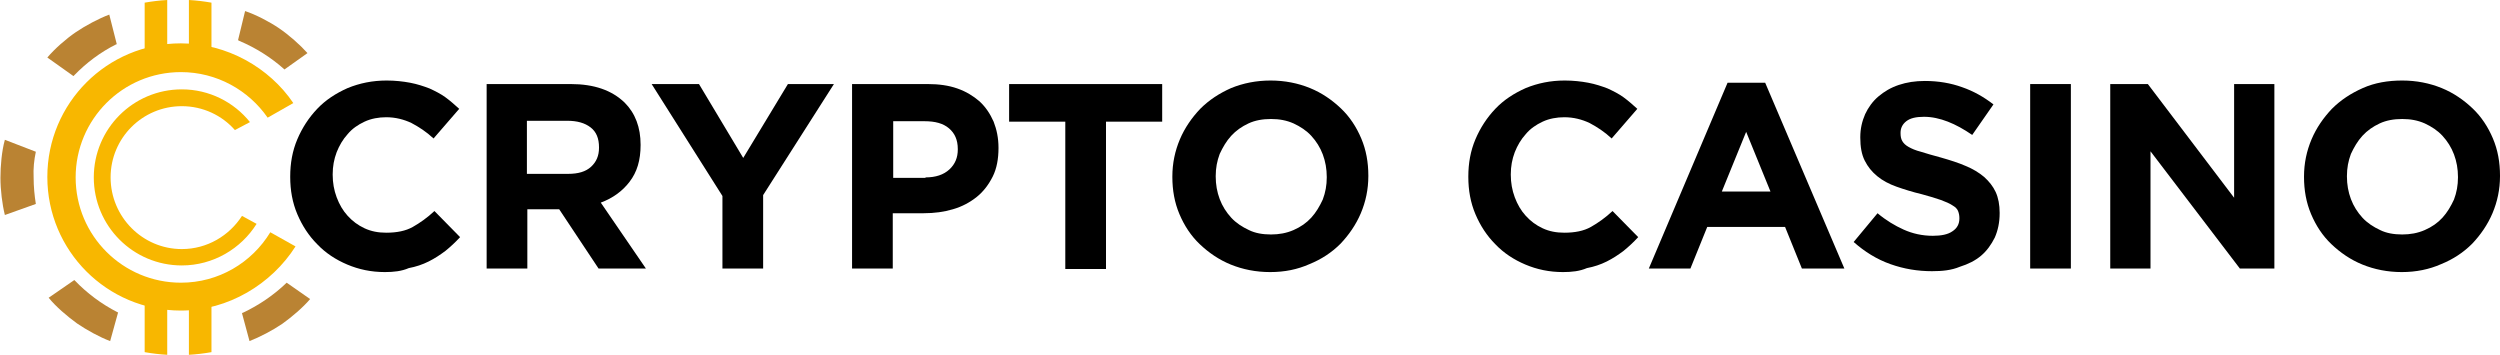 <?xml version="1.0" encoding="utf-8"?>
<!-- Generator: Adobe Illustrator 17.1.0, SVG Export Plug-In . SVG Version: 6.00 Build 0)  -->
<!DOCTYPE svg PUBLIC "-//W3C//DTD SVG 1.1//EN" "http://www.w3.org/Graphics/SVG/1.1/DTD/svg11.dtd">
<svg version="1.1" id="Layer_1" xmlns="http://www.w3.org/2000/svg" xmlns:xlink="http://www.w3.org/1999/xlink" x="0px" y="0px"
	 viewBox="0 0 565.1 80.2" enable-background="new 0 0 565.1 80.2" xml:space="preserve">
<g id="logo_no_tagline_negative">
	<g id="crypto_casino_4_">
		<path d="M87,61.5c-3.1,0-5.9-0.6-8.5-1.7c-2.6-1.1-4.9-2.6-6.8-4.6c-1.9-1.9-3.4-4.2-4.5-6.8c-1.1-2.6-1.6-5.4-1.6-8.4v-0.1
			c0-3,0.5-5.8,1.6-8.4c1.1-2.6,2.6-4.9,4.5-6.9c1.9-2,4.2-3.5,6.9-4.7c2.7-1.1,5.6-1.7,8.8-1.7c1.9,0,3.7,0.2,5.3,0.5
			c1.6,0.3,3.1,0.8,4.4,1.3c1.3,0.6,2.5,1.2,3.6,2c1.1,0.8,2.1,1.7,3.1,2.6l-5.8,6.7c-1.6-1.5-3.3-2.6-5-3.5
			c-1.7-0.8-3.6-1.3-5.7-1.3c-1.7,0-3.4,0.3-4.9,1c-1.5,0.7-2.8,1.6-3.8,2.8c-1.1,1.2-1.9,2.6-2.5,4.1c-0.6,1.6-0.9,3.2-0.9,5v0.1
			c0,1.8,0.3,3.5,0.9,5.1c0.6,1.6,1.4,3,2.5,4.2c1.1,1.2,2.3,2.1,3.8,2.8c1.5,0.7,3.1,1,4.9,1c2.4,0,4.4-0.4,6-1.3
			c1.6-0.9,3.3-2.1,4.9-3.6l5.8,5.9c-1.1,1.2-2.2,2.2-3.3,3.1c-1.2,0.9-2.4,1.7-3.8,2.4c-1.4,0.7-2.9,1.2-4.5,1.5
			C90.8,61.3,89,61.5,87,61.5z"/>
		<path d="M109.9,19H129c5.3,0,9.3,1.4,12.2,4.2c2.4,2.4,3.6,5.6,3.6,9.5v0.1c0,3.4-0.8,6.1-2.5,8.3c-1.6,2.1-3.8,3.7-6.5,4.7
			L146,60.7h-10.7l-8.9-13.4h-0.1h-7.1v13.4h-9.2V19z M128.4,39.3c2.3,0,4-0.5,5.2-1.6c1.2-1.1,1.8-2.5,1.8-4.3v-0.1
			c0-2-0.6-3.5-1.9-4.5c-1.3-1-3-1.5-5.3-1.5h-9.1v12H128.4z"/>
		<path d="M163.3,44.3l-16-25.3H158l10,16.7L178.1,19h10.4l-16,25.1v16.6h-9.2V44.3z"/>
		<path d="M192.7,19h17c2.5,0,4.7,0.3,6.7,1c2,0.7,3.6,1.7,5,2.9c1.4,1.3,2.4,2.8,3.2,4.6c0.7,1.8,1.1,3.7,1.1,5.9v0.1
			c0,2.4-0.4,4.6-1.3,6.4c-0.9,1.8-2.1,3.4-3.6,4.6c-1.5,1.2-3.3,2.2-5.4,2.8c-2,0.6-4.2,0.9-6.6,0.9h-7v12.5h-9.2V19z M209.2,40.1
			c2.3,0,4.1-0.6,5.4-1.8c1.3-1.2,1.9-2.7,1.9-4.5v-0.1c0-2.1-0.7-3.6-2-4.7c-1.3-1.1-3.1-1.6-5.5-1.6h-7.1v12.8H209.2z"/>
		<path d="M240.8,27.5h-12.7V19h34.6v8.5h-12.7v33.3h-9.2V27.5z"/>
		<path d="M287.1,61.5c-3.2,0-6.2-0.6-8.9-1.7c-2.7-1.1-5-2.7-7-4.6c-2-1.9-3.5-4.2-4.6-6.8c-1.1-2.6-1.6-5.4-1.6-8.4v-0.1
			c0-3,0.6-5.8,1.7-8.4c1.1-2.6,2.7-4.9,4.6-6.9c2-2,4.3-3.5,7-4.7c2.7-1.1,5.7-1.7,8.9-1.7c3.2,0,6.2,0.6,8.9,1.7
			c2.7,1.1,5,2.7,7,4.6c2,1.9,3.5,4.2,4.6,6.8c1.1,2.6,1.6,5.4,1.6,8.4v0.1c0,3-0.6,5.8-1.7,8.4c-1.1,2.6-2.7,4.9-4.6,6.9
			c-2,2-4.3,3.5-7,4.6C293.3,60.9,290.4,61.5,287.1,61.5z M287.3,53c1.8,0,3.5-0.3,5.1-1c1.6-0.7,2.9-1.6,4-2.8
			c1.1-1.2,1.9-2.6,2.6-4.1c0.6-1.6,0.9-3.2,0.9-5v-0.1c0-1.8-0.3-3.5-0.9-5.1s-1.5-3-2.6-4.2c-1.1-1.2-2.5-2.1-4-2.8
			c-1.6-0.7-3.2-1-5.1-1c-1.9,0-3.6,0.3-5.1,1c-1.5,0.7-2.8,1.6-3.9,2.8c-1.1,1.2-1.9,2.6-2.6,4.1c-0.6,1.6-0.9,3.2-0.9,5v0.1
			c0,1.8,0.3,3.5,0.9,5.1c0.6,1.6,1.5,3,2.6,4.2s2.5,2.1,4,2.8C283.7,52.7,285.4,53,287.3,53z"/>
		<path d="M353.3,61.5c-3.1,0-5.9-0.6-8.5-1.7c-2.6-1.1-4.9-2.6-6.8-4.6c-1.9-1.9-3.4-4.2-4.5-6.8c-1.1-2.6-1.6-5.4-1.6-8.4v-0.1
			c0-3,0.5-5.8,1.6-8.4c1.1-2.6,2.6-4.9,4.5-6.9c1.9-2,4.2-3.5,6.9-4.7c2.7-1.1,5.6-1.7,8.8-1.7c1.9,0,3.7,0.2,5.3,0.5
			s3.1,0.8,4.4,1.3c1.3,0.6,2.5,1.2,3.6,2c1.1,0.8,2.1,1.7,3.1,2.6l-5.8,6.7c-1.6-1.5-3.3-2.6-5-3.5c-1.7-0.8-3.6-1.3-5.7-1.3
			c-1.7,0-3.4,0.3-4.9,1c-1.5,0.7-2.8,1.6-3.8,2.8c-1.1,1.2-1.9,2.6-2.5,4.1c-0.6,1.6-0.9,3.2-0.9,5v0.1c0,1.8,0.3,3.5,0.9,5.1
			c0.6,1.6,1.4,3,2.5,4.2c1.1,1.2,2.3,2.1,3.8,2.8c1.5,0.7,3.1,1,4.9,1c2.4,0,4.4-0.4,6-1.3c1.6-0.9,3.3-2.1,4.9-3.6l5.8,5.9
			c-1.1,1.2-2.2,2.2-3.3,3.1c-1.2,0.9-2.4,1.7-3.8,2.4c-1.4,0.7-2.9,1.2-4.5,1.5C357.1,61.3,355.3,61.5,353.3,61.5z"/>
		<path d="M390.5,18.7h8.5l17.9,42h-9.6l-3.8-9.4h-17.6l-3.8,9.4h-9.4L390.5,18.7z M400.2,43.3l-5.5-13.5l-5.5,13.5H400.2z"/>
		<path d="M436.7,61.3c-3.2,0-6.3-0.5-9.4-1.6c-3.1-1.1-5.8-2.8-8.3-5l5.4-6.5c1.9,1.6,3.9,2.8,5.9,3.7c2,0.9,4.2,1.4,6.6,1.4
			c1.9,0,3.4-0.3,4.4-1c1.1-0.7,1.6-1.7,1.6-2.9v-0.1c0-0.6-0.1-1.1-0.3-1.6c-0.2-0.5-0.6-0.9-1.3-1.3c-0.6-0.4-1.5-0.8-2.6-1.2
			s-2.5-0.8-4.3-1.3c-2.1-0.5-4-1.1-5.7-1.7c-1.7-0.6-3.2-1.4-4.4-2.4s-2.1-2.1-2.8-3.5c-0.7-1.4-1-3.1-1-5.2V31
			c0-1.9,0.4-3.6,1.1-5.2c0.7-1.5,1.7-2.9,3-4c1.3-1.1,2.8-2,4.6-2.6c1.8-0.6,3.7-0.9,5.9-0.9c3.1,0,5.9,0.5,8.4,1.4
			c2.6,0.9,4.9,2.2,7.1,3.9l-4.8,6.9c-1.9-1.3-3.7-2.3-5.5-3c-1.8-0.7-3.6-1.1-5.4-1.1c-1.8,0-3.1,0.3-4,1c-0.9,0.7-1.3,1.6-1.3,2.6
			v0.1c0,0.7,0.1,1.3,0.4,1.8c0.3,0.5,0.7,0.9,1.4,1.3c0.7,0.4,1.6,0.8,2.8,1.1c1.2,0.4,2.7,0.8,4.5,1.3c2.1,0.6,4,1.2,5.6,1.9
			c1.7,0.7,3,1.5,4.2,2.5c1.1,1,2,2.1,2.6,3.4c0.6,1.3,0.9,2.9,0.9,4.7v0.1c0,2.1-0.4,3.9-1.1,5.5c-0.8,1.6-1.8,3-3.1,4.1
			c-1.3,1.1-2.9,1.9-4.8,2.5C441.1,61.1,439,61.3,436.7,61.3z"/>
		<path d="M458.9,19h9.2v41.7h-9.2V19z"/>
		<path d="M477,19h8.5L505,44.7V19h9.1v41.7h-7.8l-20.2-26.5v26.5H477V19z"/>
		<path d="M542.9,61.5c-3.2,0-6.2-0.6-8.9-1.7c-2.7-1.1-5-2.7-7-4.6c-2-1.9-3.5-4.2-4.6-6.8c-1.1-2.6-1.6-5.4-1.6-8.4v-0.1
			c0-3,0.6-5.8,1.7-8.4c1.1-2.6,2.7-4.9,4.6-6.9c2-2,4.3-3.5,7-4.7s5.7-1.7,8.9-1.7c3.2,0,6.2,0.6,8.9,1.7c2.7,1.1,5,2.7,7,4.6
			c2,1.9,3.5,4.2,4.6,6.8c1.1,2.6,1.6,5.4,1.6,8.4v0.1c0,3-0.6,5.8-1.7,8.4c-1.1,2.6-2.7,4.9-4.6,6.9c-2,2-4.3,3.5-7,4.6
			C549.1,60.9,546.1,61.5,542.9,61.5z M543,53c1.8,0,3.5-0.3,5.1-1c1.6-0.7,2.9-1.6,4-2.8c1.1-1.2,1.9-2.6,2.6-4.1
			c0.6-1.6,0.9-3.2,0.9-5v-0.1c0-1.8-0.3-3.5-0.9-5.1s-1.5-3-2.6-4.2c-1.1-1.2-2.5-2.1-4-2.8c-1.6-0.7-3.2-1-5.1-1
			c-1.9,0-3.6,0.3-5.1,1c-1.5,0.7-2.8,1.6-3.9,2.8c-1.1,1.2-1.9,2.6-2.6,4.1c-0.6,1.6-0.9,3.2-0.9,5v0.1c0,1.8,0.3,3.5,0.9,5.1
			c0.6,1.6,1.5,3,2.6,4.2c1.1,1.2,2.5,2.1,4,2.8C539.4,52.7,541.1,53,543,53z"/>
	</g>
	<g id="logo_4_">
		<g id="chip_inner_6_">
			<path id="small_c_6_" fill="#F8B700" d="M41.1,56.3C32.2,56.3,25,49,25,40.1C25,31.2,32.2,24,41.1,24c4.8,0,9.1,2.1,12,5.4
				l3.4-1.8c-3.6-4.5-9.2-7.4-15.4-7.4c-11,0-19.9,8.9-19.9,19.9c0,11,8.9,19.9,19.9,19.9c7.1,0,13.4-3.8,16.9-9.4l-3.3-1.8
				C51.8,53.3,46.8,56.3,41.1,56.3z"/>
			<path id="big_c_6_" fill="#F8B700" d="M40.9,63.9c-13.1,0-23.8-10.6-23.8-23.8c0-13.1,10.6-23.8,23.8-23.8
				c8.1,0,15.3,4.1,19.6,10.3l5.8-3.3c-5.4-8-15-13.5-25.4-13.5c-16.7,0-30.2,13.5-30.2,30.2c0,16.7,13.5,30.2,30.2,30.2
				c10.7,0,20.5-6,25.9-14.5l-5.7-3.2C56.9,59.4,49.4,63.9,40.9,63.9z"/>
			<g id="currency_strokes_6_">
				<path fill="#F8B700" d="M37.8,11.8V0c-1.7,0.1-3.4,0.3-5.1,0.6v11.1H37.8z"/>
				<path fill="#F8B700" d="M47.8,11.8V0.6c-1.7-0.3-3.4-0.5-5.1-0.6v11.8H47.8z"/>
				<path fill="#F8B700" d="M32.7,68.2v11.4c1.7,0.3,3.4,0.5,5.1,0.6v-12H32.7z"/>
				<path fill="#F8B700" d="M42.7,68.2v12c1.7-0.1,3.4-0.3,5.1-0.6V68.2H42.7z"/>
			</g>
		</g>
		<g id="chip_6_">
			<path fill="#BA8333" d="M26.3,10c0,0,0.1,0,0.1,0l-1.7-6.7c-2.4,0.9-5.4,2.5-7.6,4c-2.2,1.5-4.7,3.7-6.4,5.7l5.9,4.2
				c0,0,0.1-0.1,0.1-0.1C19.5,14.2,22.7,11.8,26.3,10z"/>
			<path fill="#BA8333" d="M16.9,63.4c0,0-0.1-0.1-0.1-0.1l-5.8,4c1.6,2,4.2,4.2,6.4,5.8c2.2,1.5,5.1,3.1,7.5,4l1.8-6.5
				c0,0-0.1,0-0.1,0C22.9,68.7,19.7,66.3,16.9,63.4z"/>
			<path fill="#BA8333" d="M8.1,34.3l-7-2.7c-0.7,2.5-1,5.9-1,8.6c0,2.7,0.4,6,1,8.4l7-2.5c-0.3-1.9-0.5-3.9-0.5-6
				C7.5,38.1,7.7,36.2,8.1,34.3z"/>
			<path fill="#BA8333" d="M64.3,15.7C64.3,15.8,64.3,15.8,64.3,15.7l5.2-3.7c-1.7-1.9-4.2-4.1-6.4-5.6c-2.2-1.5-5.3-3.1-7.7-3.9
				l-1.6,6.6c0.1,0,0.1,0,0.2,0.1C57.8,10.8,61.3,13,64.3,15.7z"/>
			<path fill="#BA8333" d="M64.8,63.9C64.8,63.9,64.7,63.9,64.8,63.9c-2.9,2.8-6.3,5.1-9.9,6.8c-0.1,0-0.1,0-0.2,0.1l1.7,6.3
				c2.3-0.9,5.2-2.4,7.4-3.9c2.1-1.5,4.7-3.7,6.3-5.6L64.8,63.9z"/>
		</g>
	</g>
</g>
</svg>
